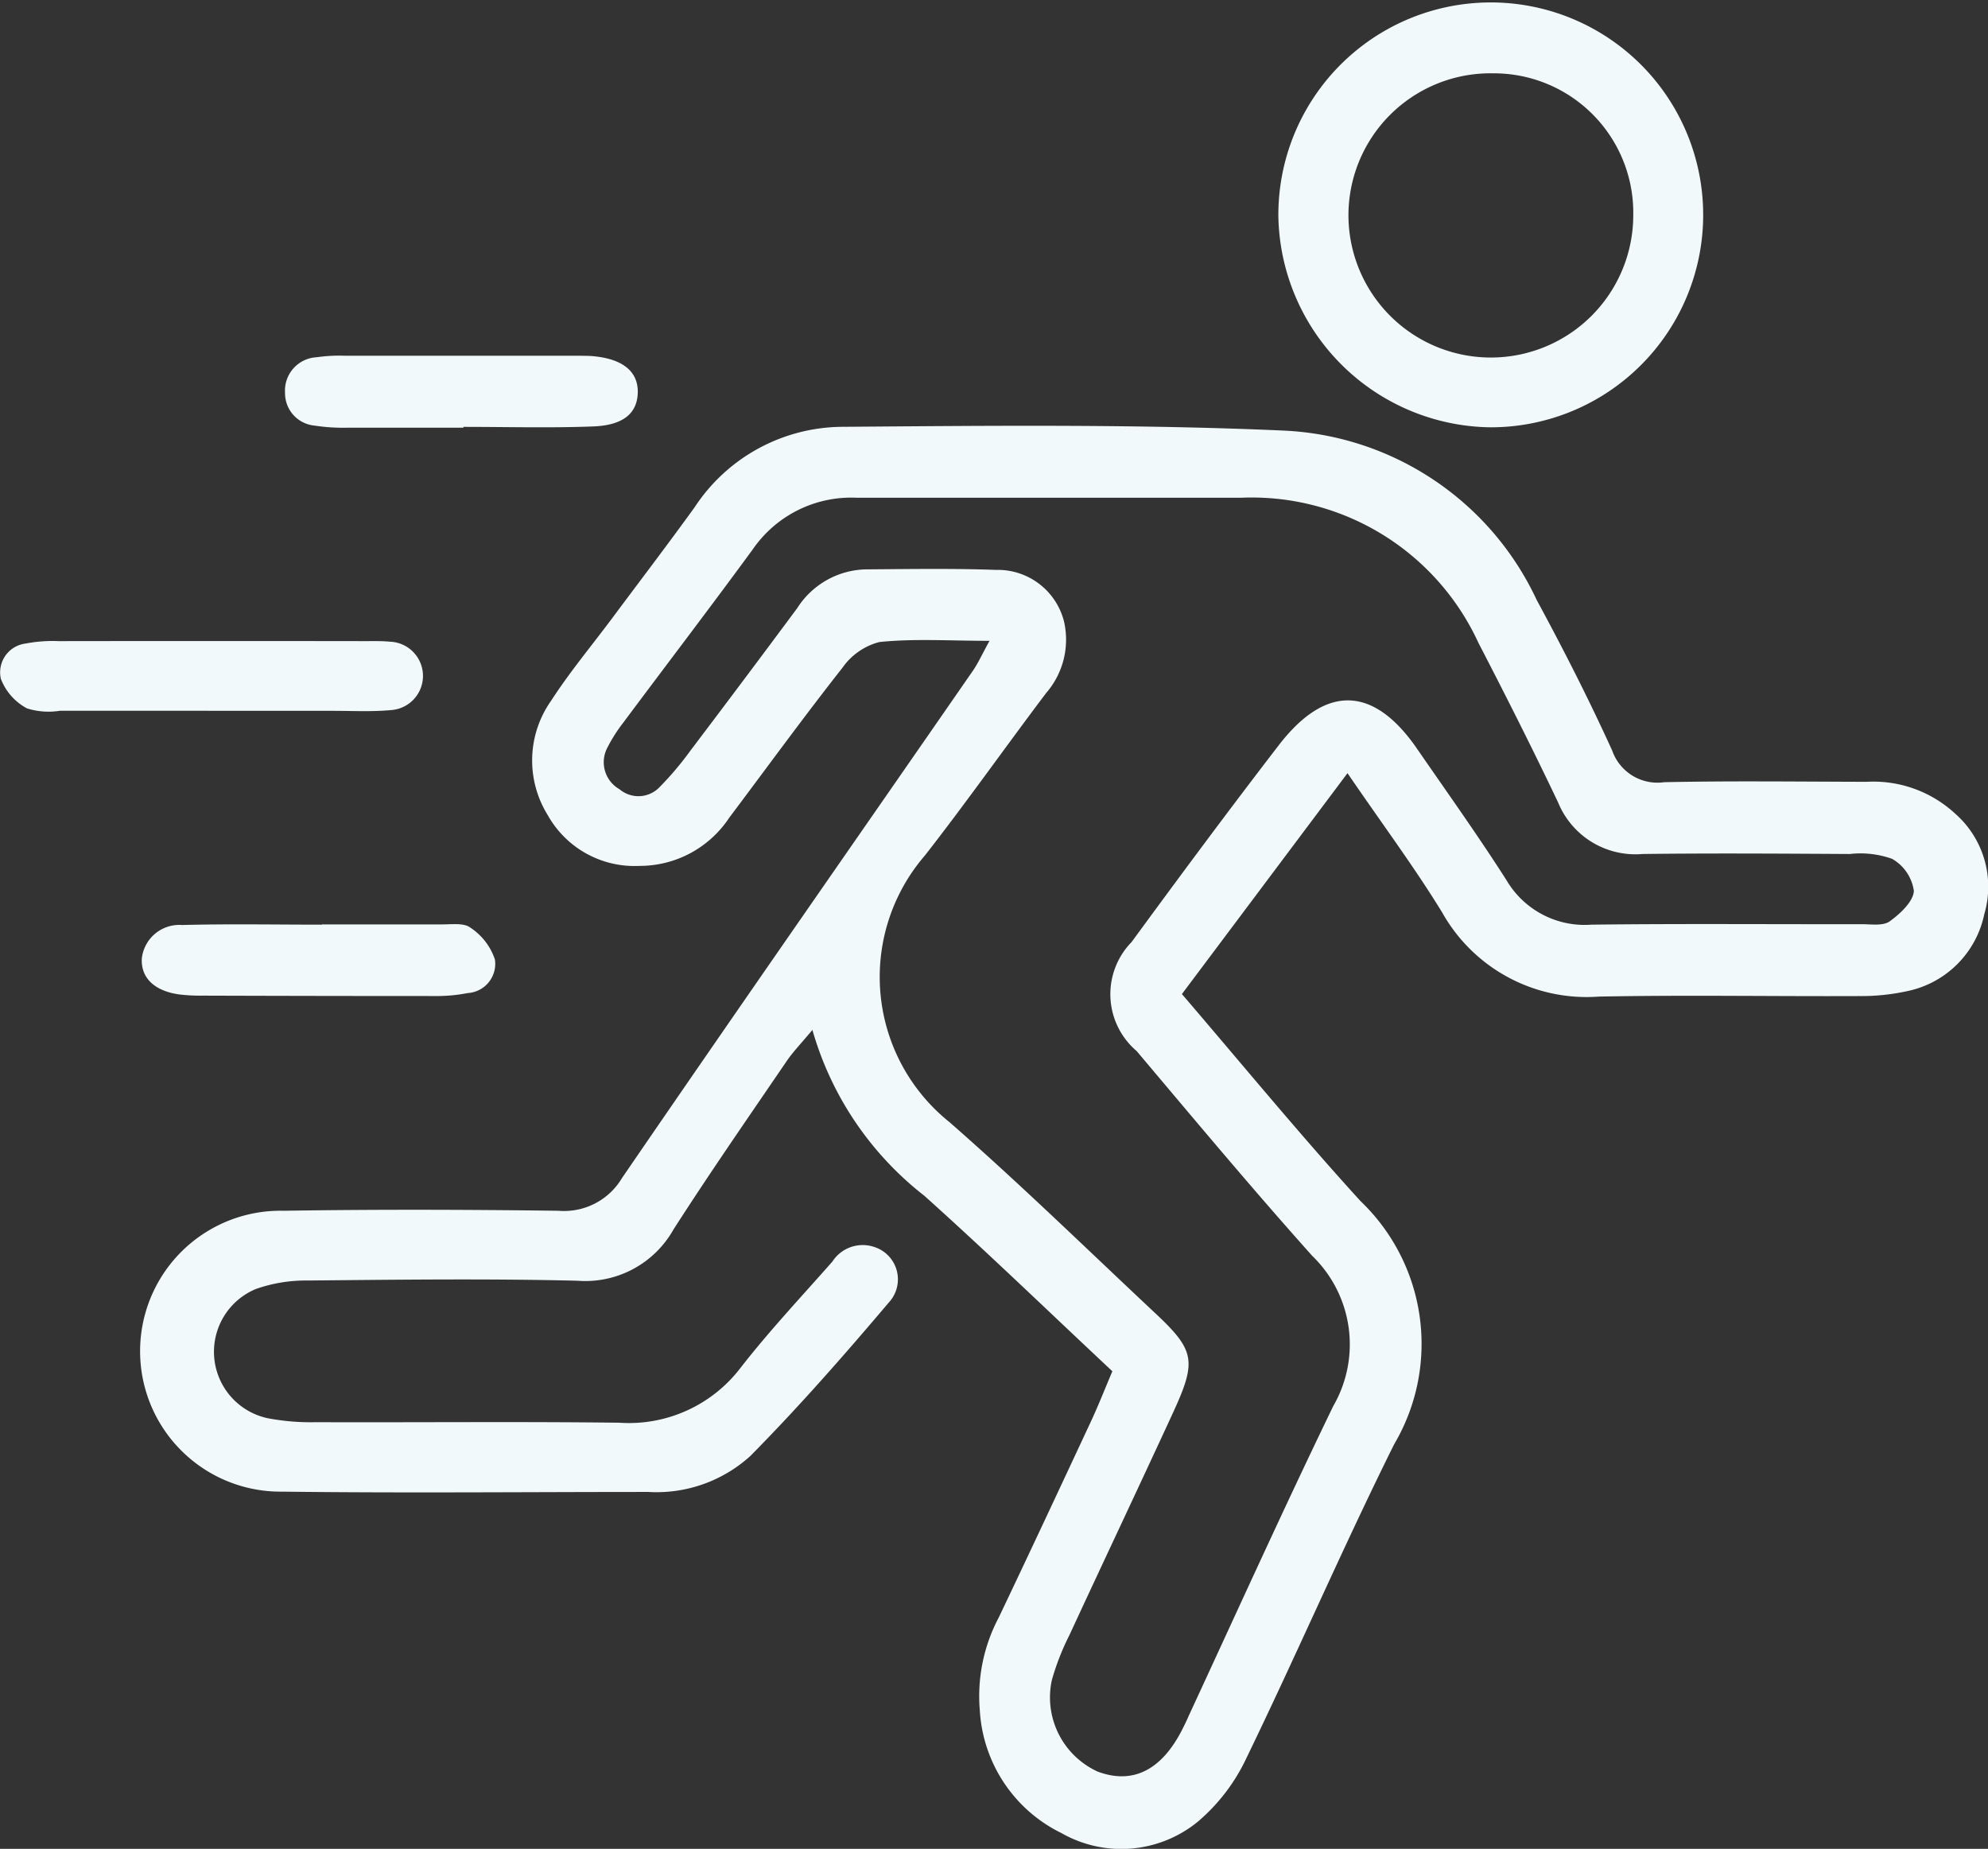 <svg xmlns="http://www.w3.org/2000/svg" xmlns:xlink="http://www.w3.org/1999/xlink" id="Grupo_14737" data-name="Grupo 14737" width="45.635" height="42.437" viewBox="0 0 45.635 42.437"><rect x="0" y="0" width="45.635" height="42.437" fill="#333333" stroke="none"/><defs><clipPath id="clip-path"><rect id="Rect&#xE1;ngulo_4692" data-name="Rect&#xE1;ngulo 4692" width="45.635" height="42.437" fill="#f2f9fa"></rect></clipPath></defs><g id="Grupo_14736" data-name="Grupo 14736" clip-path="url(#clip-path)"><path id="Trazado_18457" data-name="Trazado 18457" d="M47.456,67.724l-3.8,5.069c1.4,1.632,2.711,3.229,4.1,4.752a4.533,4.533,0,0,1,.772,5.582c-1.181,2.375-2.233,4.815-3.39,7.2a4.318,4.318,0,0,1-1.121,1.466,2.774,2.774,0,0,1-3.125.259,3.35,3.35,0,0,1-1.875-2.814,3.861,3.861,0,0,1,.436-2.138c.715-1.5,1.416-3,2.116-4.5.169-.362.314-.734.491-1.149-1.462-1.369-2.864-2.725-4.315-4.027a7.4,7.4,0,0,1-2.571-3.808c-.26.312-.45.507-.6.729-.872,1.28-1.756,2.552-2.591,3.855a2.321,2.321,0,0,1-2.2,1.173c-2.064-.051-4.13-.024-6.2-.005a3.454,3.454,0,0,0-1.183.194,1.56,1.56,0,0,0,.271,2.967,5.283,5.283,0,0,0,1.1.091c2.323.008,4.647-.016,6.97.012a3.223,3.223,0,0,0,2.792-1.271c.656-.842,1.391-1.623,2.1-2.428A.828.828,0,0,1,36.6,78.6a.78.78,0,0,1,.33,1.27c-1.023,1.208-2.068,2.4-3.18,3.525a3.205,3.205,0,0,1-2.346.826c-2.8,0-5.606.028-8.408-.007a3.224,3.224,0,1,1,.043-6.447c2.1-.033,4.2-.027,6.306,0a1.547,1.547,0,0,0,1.458-.751c2.666-3.892,5.366-7.761,8.052-11.64.121-.174.208-.371.385-.691-.924,0-1.734-.055-2.529.028a1.489,1.489,0,0,0-.846.588c-.889,1.13-1.735,2.293-2.6,3.444a2.463,2.463,0,0,1-2.057,1.106,2.283,2.283,0,0,1-2.114-1.173,2.376,2.376,0,0,1,.082-2.618c.439-.679.962-1.3,1.447-1.955.617-.828,1.243-1.649,1.847-2.485a4.086,4.086,0,0,1,3.365-1.847c3.391-.025,6.787-.064,10.172.087A6.746,6.746,0,0,1,51.8,63.747c.614,1.134,1.2,2.284,1.734,3.459a1.1,1.1,0,0,0,1.193.724c1.548-.033,3.1-.012,4.647-.009a2.764,2.764,0,0,1,2.027.726,2.231,2.231,0,0,1,.674,2.311A2.276,2.276,0,0,1,60.3,72.727a4.93,4.93,0,0,1-1.1.112c-1.991.009-3.983-.027-5.974.012a3.8,3.8,0,0,1-3.595-1.93c-.633-1.034-1.362-2.01-2.175-3.2M40.826,61.4v0c-1.549,0-3.1,0-4.648,0a2.745,2.745,0,0,0-2.37,1.181c-.98,1.339-1.988,2.657-2.98,3.988a3.489,3.489,0,0,0-.355.558.712.712,0,0,0,.274.965.67.67,0,0,0,.913-.043,7.252,7.252,0,0,0,.712-.841q1.235-1.631,2.454-3.274a1.918,1.918,0,0,1,1.573-.889c1-.007,1.993-.024,2.987.012a1.569,1.569,0,0,1,1.561,1.173,1.869,1.869,0,0,1-.408,1.654c-.933,1.236-1.824,2.5-2.778,3.723a4.267,4.267,0,0,0,.555,6.122c1.609,1.407,3.14,2.9,4.7,4.363.939.876.989,1.109.436,2.31-.787,1.707-1.592,3.407-2.382,5.113a5.71,5.71,0,0,0-.4,1.026,1.872,1.872,0,0,0,1.055,2.1c.807.3,1.469-.036,1.944-.978.05-.1.1-.2.142-.3,1.1-2.373,2.18-4.76,3.32-7.115a2.827,2.827,0,0,0-.484-3.447c-1.377-1.538-2.7-3.124-4.03-4.7A1.713,1.713,0,0,1,42.5,71.6c1.111-1.517,2.231-3.027,3.378-4.517,1.083-1.407,2.18-1.367,3.176.08.69,1,1.4,1.994,2.054,3.018A2.08,2.08,0,0,0,53.056,71.2c2.065-.025,4.131-.007,6.2-.011.22,0,.495.045.647-.065.241-.174.545-.456.555-.7a1.009,1.009,0,0,0-.5-.735,2.172,2.172,0,0,0-.972-.111c-1.586-.009-3.173-.02-4.758,0a1.916,1.916,0,0,1-1.936-1.183c-.586-1.232-1.2-2.449-1.828-3.661A5.729,5.729,0,0,0,45.031,61.4c-1.4,0-2.8,0-4.205,0" transform="translate(-16.525 -49.976)" fill="#f2f9fa"></path><path id="Trazado_18458" data-name="Trazado 18458" d="M179.278,4.956a4.876,4.876,0,1,1,4.869,4.852,4.932,4.932,0,0,1-4.869-4.852m4.933-3.273a3.26,3.26,0,0,0-3.324,3.26,3.269,3.269,0,0,0,6.538-.011,3.2,3.2,0,0,0-3.214-3.249" transform="translate(-149.933 0)" fill="#f2f9fa"></path><path id="Trazado_18459" data-name="Trazado 18459" d="M4.792,91.485c-1.138,0-2.276,0-3.414,0a1.658,1.658,0,0,1-.758-.054,1.294,1.294,0,0,1-.6-.678.666.666,0,0,1,.565-.81,3.3,3.3,0,0,1,.766-.056q3.524-.005,7.049,0c.183,0,.368-.005.55.013a.786.786,0,0,1,.023,1.57c-.437.041-.88.017-1.321.017q-1.432,0-2.864,0" transform="translate(0 -75.171)" fill="#f2f9fa"></path><path id="Trazado_18460" data-name="Trazado 18460" d="M24,129.6c.922,0,1.844,0,2.766,0,.219,0,.5-.038.645.076a1.412,1.412,0,0,1,.561.73.672.672,0,0,1-.626.77,3.6,3.6,0,0,1-.658.068q-2.711,0-5.422-.009a3.956,3.956,0,0,1-.552-.029c-.567-.082-.874-.388-.847-.827a.866.866,0,0,1,.925-.765c1.069-.028,2.139-.008,3.209-.008Z" transform="translate(-16.611 -108.382)" fill="#f2f9fa"></path><path id="Trazado_18461" data-name="Trazado 18461" d="M44.064,51.508c-.883,0-1.766,0-2.65,0a4.387,4.387,0,0,1-.768-.048.747.747,0,0,1-.678-.75.767.767,0,0,1,.727-.819,3.618,3.618,0,0,1,.66-.034q2.65,0,5.3,0c.11,0,.221,0,.331.005.72.052,1.094.348,1.079.847-.014.464-.327.744-1.022.77-.992.038-1.986.01-2.98.01v.024" transform="translate(-33.425 -41.691)" fill="#f2f9fa"></path></g></svg>